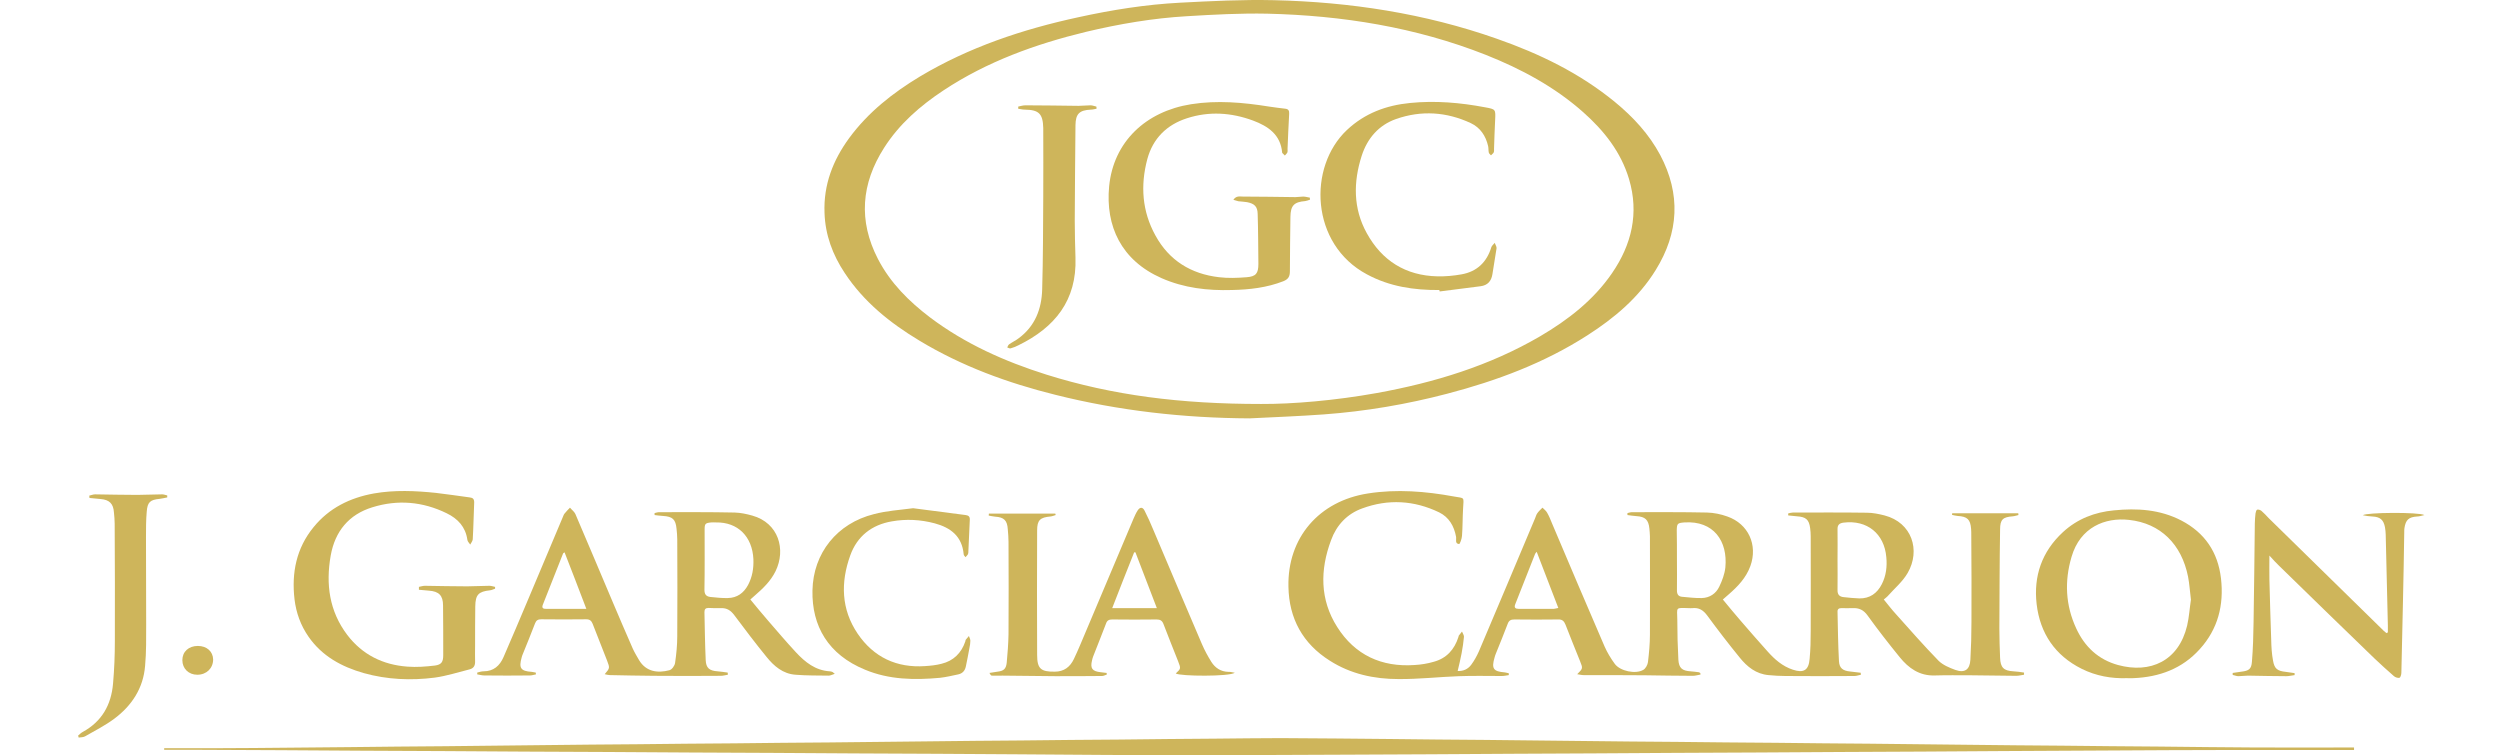 <svg width="192" height="58" viewBox="0 0 192 58" fill="none" xmlns="http://www.w3.org/2000/svg">
<g clip-path="url(#clip0_3261_26277)">
<path d="M95.966 32.131C90.92 32.104 85.942 31.551 81.048 30.32C77.384 29.408 73.858 28.122 70.609 26.159C68.356 24.804 66.337 23.186 64.871 20.96C63.945 19.564 63.378 18.043 63.323 16.342C63.24 14.185 63.973 12.305 65.217 10.604C66.669 8.627 68.563 7.134 70.651 5.876C74.425 3.622 78.531 2.253 82.804 1.327C85.389 0.76 87.989 0.345 90.629 0.207C93.021 0.083 95.427 -0.042 97.833 0.014C103.681 0.152 109.405 1.023 114.949 2.972C118.226 4.12 121.323 5.613 124.033 7.839C125.429 8.987 126.646 10.3 127.503 11.904C129.093 14.904 128.941 17.863 127.158 20.739C125.844 22.868 123.978 24.43 121.904 25.758C118.586 27.887 114.949 29.242 111.147 30.237C108.036 31.053 104.87 31.592 101.662 31.827C99.768 31.965 97.874 32.035 95.966 32.131ZM96.851 31.025C99.243 31.039 102.52 30.763 105.755 30.182C110.165 29.38 114.396 28.094 118.281 25.827C120.424 24.569 122.374 23.061 123.798 20.988C125.319 18.776 125.886 16.37 125.111 13.757C124.489 11.669 123.19 10.037 121.586 8.613C119.387 6.664 116.83 5.295 114.12 4.217C108.728 2.087 103.087 1.189 97.321 1.05C95.275 1.009 93.215 1.12 91.168 1.244C88.541 1.396 85.956 1.839 83.398 2.447C79.527 3.387 75.808 4.728 72.462 6.94C70.664 8.129 69.061 9.526 67.899 11.351C66.143 14.102 65.908 16.95 67.429 19.895C68.383 21.734 69.807 23.145 71.425 24.375C74.121 26.407 77.163 27.762 80.37 28.772C85.445 30.362 90.657 31.025 96.851 31.025Z" fill="#CEB55B"/>
<path d="M149.929 39.418C151.616 39.418 153.316 39.418 155.003 39.418C155.003 39.459 155.017 39.501 155.017 39.556C154.879 39.584 154.74 39.639 154.588 39.653C153.828 39.708 153.607 39.888 153.607 40.662C153.565 43.206 153.565 45.737 153.551 48.281C153.551 49.027 153.579 49.774 153.607 50.52C153.634 51.267 153.883 51.516 154.63 51.557C154.906 51.571 155.183 51.613 155.446 51.654C155.446 51.709 155.446 51.765 155.446 51.82C155.238 51.848 155.045 51.903 154.837 51.903C153.648 51.889 152.473 51.875 151.284 51.861C150.385 51.861 149.486 51.848 148.602 51.875C147.426 51.917 146.583 51.322 145.892 50.465C145.048 49.428 144.219 48.364 143.431 47.271C143.127 46.843 142.767 46.677 142.269 46.704C141.979 46.718 141.702 46.704 141.412 46.704C141.219 46.704 141.108 46.787 141.122 46.995C141.149 48.253 141.163 49.511 141.232 50.769C141.26 51.322 141.537 51.516 142.09 51.571C142.366 51.599 142.629 51.64 142.905 51.668C142.905 51.723 142.905 51.779 142.919 51.82C142.753 51.848 142.587 51.917 142.421 51.917C140.652 51.931 138.882 51.931 137.126 51.917C136.697 51.917 136.255 51.889 135.826 51.848C134.872 51.765 134.181 51.212 133.614 50.507C132.757 49.456 131.927 48.377 131.125 47.285C130.821 46.87 130.489 46.649 129.978 46.704C129.881 46.718 129.784 46.704 129.674 46.704C128.651 46.677 128.803 46.621 128.817 47.575C128.817 48.612 128.844 49.636 128.899 50.672C128.941 51.309 129.19 51.516 129.826 51.557C130.033 51.571 130.241 51.599 130.462 51.627C130.503 51.627 130.545 51.668 130.586 51.696C130.586 51.737 130.6 51.765 130.6 51.806C130.407 51.834 130.213 51.903 130.006 51.903C128.775 51.903 127.545 51.875 126.314 51.861C124.752 51.848 123.176 51.848 121.613 51.848C121.461 51.848 121.323 51.806 121.129 51.779C121.572 51.336 121.572 51.336 121.35 50.783C120.977 49.843 120.59 48.916 120.231 47.976C120.12 47.7 119.982 47.562 119.664 47.575C118.544 47.589 117.424 47.589 116.304 47.575C116.041 47.575 115.889 47.645 115.792 47.907C115.502 48.681 115.184 49.442 114.88 50.202C114.838 50.299 114.811 50.396 114.783 50.493C114.534 51.35 114.686 51.571 115.571 51.64C115.668 51.654 115.765 51.682 115.875 51.709C115.875 51.751 115.875 51.806 115.875 51.848C115.696 51.875 115.516 51.917 115.336 51.917C114.244 51.917 113.152 51.889 112.046 51.931C110.497 51.986 108.948 52.166 107.4 52.152C105.533 52.152 103.736 51.765 102.132 50.742C100.045 49.428 98.994 47.492 98.952 45.059C98.869 41.298 101.303 38.478 105.063 37.897C107.276 37.551 109.488 37.731 111.672 38.132C112.502 38.284 112.419 38.118 112.364 39.072C112.322 39.764 112.336 40.469 112.281 41.16C112.267 41.381 112.115 41.796 112.059 41.782C111.714 41.755 111.866 41.423 111.824 41.215C111.672 40.4 111.285 39.722 110.525 39.349C108.603 38.423 106.612 38.312 104.621 39.045C103.46 39.459 102.644 40.331 102.229 41.478C101.372 43.759 101.358 46.054 102.699 48.156C104.054 50.299 106.1 51.253 108.644 51.073C109.142 51.046 109.64 50.963 110.11 50.825C111.092 50.562 111.7 49.884 112.004 48.93C112.018 48.889 112.018 48.847 112.032 48.82C112.115 48.709 112.198 48.612 112.281 48.502C112.336 48.64 112.433 48.778 112.433 48.903C112.391 49.318 112.336 49.746 112.253 50.161C112.17 50.617 112.059 51.06 111.949 51.53C112.377 51.557 112.737 51.391 112.986 51.06C113.221 50.742 113.414 50.396 113.58 50.023C115.032 46.621 116.456 43.206 117.894 39.805C117.949 39.667 117.991 39.515 118.074 39.404C118.184 39.252 118.323 39.128 118.461 38.989C118.585 39.114 118.737 39.224 118.82 39.377C118.972 39.639 119.083 39.916 119.194 40.192C120.535 43.345 121.862 46.497 123.231 49.649C123.438 50.119 123.715 50.576 124.019 50.99C124.434 51.544 125.609 51.792 126.203 51.447C126.383 51.35 126.535 51.06 126.563 50.852C126.646 50.147 126.715 49.442 126.715 48.737C126.729 46.221 126.715 43.704 126.715 41.188C126.715 40.994 126.687 40.787 126.673 40.593C126.604 39.916 126.355 39.681 125.678 39.639C125.443 39.625 125.208 39.584 124.987 39.556C124.987 39.501 124.987 39.459 124.987 39.404C125.111 39.377 125.222 39.335 125.346 39.335C127.268 39.335 129.176 39.321 131.098 39.363C131.623 39.377 132.162 39.487 132.66 39.667C134.278 40.234 135.011 41.851 134.43 43.469C134.098 44.382 133.462 45.045 132.743 45.667C132.619 45.778 132.48 45.889 132.315 46.041C132.771 46.594 133.213 47.133 133.669 47.658C134.347 48.447 135.038 49.234 135.743 50.023C136.283 50.631 136.891 51.17 137.693 51.433C138.522 51.709 138.91 51.474 138.979 50.603C139.048 49.884 139.062 49.165 139.062 48.447C139.075 46.027 139.062 43.607 139.062 41.202C139.062 40.994 139.048 40.773 139.02 40.566C138.937 39.902 138.688 39.695 138.011 39.653C137.776 39.639 137.555 39.598 137.333 39.584C137.333 39.529 137.333 39.473 137.333 39.432C137.458 39.404 137.582 39.363 137.693 39.363C139.587 39.363 141.481 39.349 143.375 39.377C143.832 39.377 144.288 39.473 144.73 39.584C146.846 40.137 147.509 42.266 146.514 43.995C146.127 44.672 145.491 45.197 144.965 45.792C144.896 45.875 144.799 45.93 144.675 46.041C144.993 46.428 145.297 46.829 145.629 47.188C146.694 48.377 147.758 49.594 148.878 50.742C149.21 51.073 149.708 51.281 150.164 51.447C150.883 51.709 151.284 51.433 151.325 50.672C151.381 49.705 151.408 48.737 151.408 47.755C151.422 45.543 151.408 43.317 151.394 41.105C151.394 40.939 151.395 40.787 151.381 40.621C151.325 39.888 151.09 39.667 150.344 39.625C150.192 39.612 150.053 39.57 149.915 39.542C149.915 39.515 149.915 39.473 149.929 39.418ZM141.122 42.971C141.122 43.746 141.136 44.52 141.122 45.294C141.108 45.654 141.26 45.833 141.606 45.861C142.007 45.903 142.394 45.944 142.795 45.958C143.597 45.972 144.163 45.571 144.523 44.865C144.855 44.216 144.938 43.511 144.869 42.792C144.717 40.98 143.389 39.916 141.592 40.137C141.274 40.178 141.108 40.303 141.122 40.662C141.136 41.423 141.122 42.197 141.122 42.971ZM128.789 42.958C128.789 43.759 128.803 44.547 128.789 45.349C128.789 45.64 128.899 45.806 129.176 45.833C129.688 45.875 130.185 45.944 130.697 45.93C131.305 45.916 131.789 45.584 132.038 45.059C132.259 44.603 132.453 44.091 132.508 43.58C132.702 41.561 131.609 39.971 129.356 40.123C128.83 40.165 128.789 40.206 128.775 40.718C128.789 41.464 128.789 42.211 128.789 42.958ZM119.678 46.691C119.124 45.239 118.585 43.842 118.018 42.377C117.949 42.46 117.908 42.501 117.894 42.543C117.382 43.829 116.885 45.114 116.373 46.4C116.262 46.677 116.387 46.76 116.636 46.76C117.534 46.76 118.433 46.76 119.332 46.76C119.415 46.76 119.512 46.718 119.678 46.691Z" fill="#CEB55B"/>
<path d="M180.79 57.599C178.909 57.599 177.029 57.599 175.149 57.599C172.287 57.599 169.425 57.599 166.549 57.613C162.318 57.627 158.073 57.669 153.843 57.682C149.722 57.71 145.602 57.738 141.482 57.752C137.196 57.779 132.91 57.807 128.624 57.821C124.448 57.848 120.273 57.876 116.111 57.89C111.867 57.917 107.622 57.945 103.377 57.959C99.202 57.973 95.026 58.001 90.865 58.001C86.662 58.001 82.445 57.959 78.242 57.931C74.039 57.904 69.822 57.876 65.618 57.862C61.429 57.835 57.254 57.807 53.064 57.793C48.834 57.765 44.589 57.738 40.358 57.724C36.183 57.696 32.007 57.669 27.846 57.655C23.643 57.627 19.453 57.599 15.25 57.586C14.365 57.586 13.48 57.586 12.609 57.586C12.609 57.544 12.609 57.503 12.609 57.461C13.328 57.461 14.034 57.461 14.752 57.461C16.329 57.461 17.891 57.461 19.467 57.447C21.942 57.434 24.417 57.392 26.905 57.378C29.339 57.351 31.759 57.323 34.192 57.309C36.694 57.282 39.197 57.254 41.699 57.226C44.133 57.199 46.552 57.171 48.986 57.157C51.461 57.129 53.935 57.102 56.424 57.088C58.858 57.06 61.277 57.033 63.711 57.019C66.241 56.991 68.771 56.964 71.287 56.936C73.693 56.908 76.099 56.881 78.49 56.867C80.993 56.839 83.496 56.811 85.998 56.798C88.445 56.77 90.906 56.742 93.354 56.728C95.026 56.715 96.686 56.687 98.359 56.687C101.179 56.701 103.986 56.728 106.806 56.756C109.226 56.784 111.632 56.811 114.051 56.825C116.554 56.853 119.056 56.881 121.559 56.908C123.978 56.936 126.384 56.964 128.804 56.977C131.334 57.005 133.864 57.033 136.38 57.047C138.8 57.074 141.206 57.102 143.625 57.116C146.128 57.143 148.63 57.171 151.133 57.199C153.552 57.226 155.958 57.254 158.378 57.268C160.866 57.295 163.355 57.323 165.844 57.337C168.277 57.364 170.697 57.392 173.13 57.406C175.688 57.42 178.232 57.406 180.79 57.406C180.79 57.475 180.79 57.53 180.79 57.599Z" fill="#CEB55B"/>
<path d="M55.898 51.82C55.718 51.847 55.539 51.903 55.359 51.903C53.645 51.917 51.93 51.917 50.216 51.903C49.082 51.903 47.948 51.861 46.815 51.847C46.704 51.847 46.593 51.806 46.441 51.778C46.842 51.308 46.842 51.308 46.621 50.728C46.261 49.787 45.874 48.847 45.515 47.907C45.418 47.672 45.294 47.561 45.017 47.561C43.87 47.575 42.722 47.575 41.574 47.561C41.325 47.561 41.187 47.63 41.09 47.879C40.786 48.681 40.455 49.483 40.136 50.271C40.109 50.34 40.081 50.41 40.067 50.479C39.832 51.308 39.984 51.543 40.842 51.599C40.938 51.612 41.049 51.64 41.146 51.654C41.146 51.695 41.16 51.751 41.16 51.792C41.008 51.82 40.855 51.875 40.703 51.875C39.528 51.889 38.367 51.889 37.192 51.875C37.012 51.875 36.832 51.82 36.652 51.792C36.652 51.751 36.652 51.695 36.652 51.654C36.818 51.612 36.97 51.557 37.136 51.557C37.91 51.557 38.381 51.129 38.671 50.465C39.321 48.972 39.957 47.465 40.593 45.958C41.492 43.842 42.376 41.741 43.261 39.625C43.289 39.57 43.303 39.501 43.344 39.459C43.482 39.293 43.621 39.141 43.773 38.989C43.911 39.155 44.105 39.293 44.188 39.473C45.169 41.755 46.123 44.036 47.091 46.317C47.589 47.492 48.087 48.654 48.598 49.815C48.736 50.119 48.916 50.41 49.082 50.7C49.621 51.599 50.52 51.709 51.405 51.474C51.598 51.433 51.819 51.129 51.847 50.907C51.944 50.23 52.013 49.552 52.013 48.861C52.027 46.386 52.027 43.898 52.013 41.423C52.013 41.146 51.985 40.87 51.958 40.607C51.889 39.888 51.654 39.667 50.921 39.625C50.7 39.611 50.478 39.584 50.271 39.556C50.271 39.501 50.271 39.459 50.271 39.404C50.395 39.376 50.506 39.335 50.63 39.335C52.566 39.335 54.488 39.321 56.424 39.363C56.88 39.376 57.336 39.473 57.779 39.598C59.797 40.164 60.378 42.197 59.562 43.87C59.189 44.63 58.594 45.197 57.972 45.736C57.875 45.819 57.765 45.916 57.627 46.041C58.083 46.594 58.525 47.133 58.981 47.658C59.687 48.474 60.392 49.303 61.124 50.092C61.83 50.852 62.618 51.488 63.724 51.557C63.793 51.557 63.876 51.585 63.945 51.612C63.973 51.626 64 51.654 64.111 51.751C63.917 51.806 63.779 51.889 63.641 51.889C62.797 51.875 61.94 51.889 61.097 51.82C60.129 51.751 59.438 51.156 58.871 50.451C58.014 49.4 57.198 48.322 56.382 47.23C56.119 46.884 55.829 46.69 55.387 46.704C55.069 46.718 54.737 46.704 54.419 46.69C54.198 46.69 54.101 46.773 54.101 47.008C54.129 48.239 54.142 49.469 54.198 50.7C54.225 51.308 54.488 51.516 55.11 51.557C55.373 51.571 55.636 51.626 55.884 51.654C55.898 51.709 55.898 51.764 55.898 51.82ZM54.999 40.123C54.875 40.123 54.751 40.109 54.626 40.123C54.17 40.164 54.115 40.22 54.115 40.662C54.115 42.211 54.129 43.745 54.101 45.294C54.101 45.64 54.225 45.806 54.557 45.847C54.999 45.889 55.456 45.944 55.898 45.93C56.617 45.916 57.115 45.543 57.447 44.934C57.779 44.312 57.889 43.649 57.861 42.944C57.779 41.201 56.659 40.095 54.999 40.123ZM45.031 46.76C44.45 45.239 43.911 43.828 43.358 42.418C43.289 42.473 43.261 42.473 43.247 42.501C42.722 43.815 42.197 45.142 41.685 46.455C41.588 46.718 41.74 46.76 41.934 46.76C42.625 46.76 43.303 46.76 43.994 46.76C44.312 46.76 44.616 46.76 45.031 46.76Z" fill="#CEB55B"/>
<path d="M94.833 51.667C94.432 51.971 90.63 51.944 90.298 51.722C90.699 51.349 90.699 51.349 90.478 50.782C90.104 49.828 89.717 48.888 89.358 47.934C89.261 47.671 89.109 47.575 88.832 47.575C87.699 47.589 86.565 47.589 85.431 47.575C85.196 47.575 85.03 47.63 84.947 47.879C84.629 48.722 84.284 49.566 83.952 50.423C83.91 50.52 83.896 50.616 83.869 50.713C83.717 51.335 83.883 51.556 84.532 51.626C84.684 51.639 84.837 51.667 84.989 51.681C84.989 51.722 85.002 51.764 85.002 51.805C84.878 51.847 84.754 51.916 84.643 51.916C83.44 51.93 82.224 51.93 81.021 51.93C79.68 51.916 78.338 51.902 76.983 51.888C76.707 51.888 76.444 51.902 76.168 51.888C76.112 51.888 76.057 51.819 75.988 51.681C76.195 51.653 76.403 51.612 76.61 51.584C77.08 51.529 77.26 51.377 77.315 50.907C77.384 50.174 77.44 49.441 77.454 48.708C77.467 46.344 77.467 43.98 77.454 41.616C77.454 41.298 77.426 40.966 77.398 40.648C77.357 39.97 77.108 39.721 76.43 39.68C76.264 39.666 76.099 39.625 75.933 39.597C75.933 39.542 75.946 39.5 75.946 39.445C77.647 39.445 79.348 39.445 81.048 39.445C81.062 39.486 81.062 39.528 81.076 39.556C80.938 39.597 80.813 39.652 80.675 39.666C79.887 39.735 79.652 39.943 79.652 40.731C79.638 43.925 79.638 47.105 79.652 50.298C79.652 51.363 79.942 51.598 81.007 51.584C81.712 51.584 82.182 51.225 82.472 50.616C82.804 49.925 83.094 49.206 83.399 48.487C84.615 45.611 85.832 42.722 87.049 39.846C87.146 39.625 87.242 39.403 87.367 39.21C87.546 38.933 87.754 38.919 87.906 39.224C88.141 39.694 88.362 40.164 88.556 40.648C89.8 43.579 91.044 46.524 92.303 49.455C92.51 49.939 92.759 50.395 93.035 50.838C93.326 51.294 93.754 51.584 94.335 51.598C94.473 51.584 94.653 51.639 94.833 51.667ZM85.417 46.704C86.593 46.704 87.685 46.704 88.846 46.704C88.279 45.238 87.74 43.828 87.201 42.417C87.173 42.417 87.132 42.417 87.104 42.417C86.537 43.842 85.984 45.238 85.417 46.704Z" fill="#CEB55B"/>
<path d="M32.173 45.072C32.325 45.045 32.477 44.989 32.63 44.989C33.708 45.003 34.8 45.031 35.879 45.031C36.446 45.031 37.026 44.989 37.593 44.989C37.731 44.989 37.883 45.045 38.022 45.072C38.022 45.114 38.022 45.169 38.022 45.211C37.897 45.252 37.773 45.321 37.635 45.335C36.75 45.432 36.515 45.667 36.501 46.566C36.487 47.575 36.487 48.584 36.487 49.594C36.487 49.995 36.473 50.395 36.487 50.783C36.501 51.101 36.39 51.322 36.072 51.405C35.187 51.626 34.303 51.916 33.39 52.041C31.565 52.276 29.726 52.193 27.942 51.695C26.242 51.211 24.735 50.395 23.698 48.902C23.09 48.031 22.744 47.063 22.619 46.026C22.384 43.994 22.758 42.1 24.085 40.482C25.274 39.017 26.878 38.229 28.717 37.897C30.293 37.62 31.897 37.689 33.487 37.855C34.358 37.952 35.215 38.09 36.072 38.201C36.321 38.229 36.418 38.325 36.418 38.588C36.376 39.528 36.363 40.482 36.307 41.422C36.294 41.561 36.183 41.685 36.114 41.823C36.031 41.699 35.906 41.588 35.892 41.45C35.754 40.468 35.16 39.832 34.303 39.418C32.464 38.519 30.542 38.353 28.592 38.961C26.795 39.514 25.73 40.8 25.398 42.667C25.011 44.865 25.288 46.939 26.671 48.764C27.832 50.285 29.408 51.059 31.288 51.197C31.994 51.253 32.699 51.197 33.404 51.114C33.915 51.045 34.04 50.824 34.04 50.313C34.04 49.041 34.04 47.769 34.026 46.497C34.026 45.736 33.708 45.418 32.948 45.363C32.685 45.349 32.436 45.307 32.173 45.294C32.173 45.197 32.173 45.142 32.173 45.072Z" fill="#CEB55B"/>
<path d="M163.341 52.082C162.165 52.123 160.976 51.916 159.87 51.363C157.824 50.34 156.677 48.639 156.414 46.4C156.165 44.243 156.815 42.362 158.432 40.869C159.538 39.846 160.88 39.334 162.345 39.196C164.129 39.016 165.885 39.127 167.516 39.97C169.327 40.91 170.337 42.404 170.572 44.422C170.807 46.469 170.337 48.321 168.94 49.856C167.585 51.363 165.829 51.999 163.852 52.082C163.714 52.096 163.548 52.082 163.341 52.082ZM168.263 46.054C168.18 45.418 168.152 44.837 168.042 44.284C167.544 41.795 165.926 40.192 163.52 39.929C161.682 39.721 159.76 40.482 159.096 42.763C158.543 44.63 158.626 46.482 159.456 48.266C160.105 49.676 161.156 50.658 162.663 51.073C165.138 51.75 167.323 50.769 167.972 48.045C168.124 47.395 168.166 46.69 168.263 46.054Z" fill="#CEB55B"/>
<path d="M183.388 48.571C183.388 48.391 183.388 48.211 183.388 48.032C183.332 45.709 183.277 43.372 183.222 41.05C183.222 40.87 183.194 40.676 183.167 40.496C183.056 39.916 182.793 39.695 182.199 39.667C181.95 39.653 181.715 39.626 181.466 39.57C181.701 39.349 185.78 39.321 186.194 39.556C185.946 39.612 185.794 39.667 185.641 39.667C184.992 39.708 184.757 39.916 184.66 40.566C184.646 40.662 184.646 40.759 184.646 40.87C184.618 42.626 184.591 44.382 184.549 46.138C184.508 47.976 184.466 49.815 184.425 51.668C184.425 51.806 184.356 52.027 184.286 52.055C184.162 52.083 183.968 52.027 183.858 51.931C183.346 51.488 182.835 51.018 182.337 50.548C179.89 48.184 177.456 45.819 175.023 43.441C174.788 43.22 174.581 42.985 174.29 42.667C174.29 43.358 174.276 43.925 174.29 44.506C174.332 46.068 174.373 47.617 174.429 49.165C174.442 49.691 174.47 50.216 174.567 50.728C174.677 51.364 174.899 51.53 175.548 51.599C175.77 51.627 176.005 51.668 176.226 51.696C176.226 51.751 176.226 51.792 176.226 51.848C176.019 51.875 175.797 51.931 175.59 51.931C174.608 51.931 173.627 51.903 172.645 51.889C172.396 51.889 172.147 51.931 171.898 51.931C171.76 51.931 171.608 51.861 171.47 51.834C171.47 51.779 171.47 51.737 171.47 51.682C171.691 51.654 171.912 51.613 172.133 51.585C172.714 51.516 172.908 51.391 172.949 50.811C173.032 49.801 173.06 48.792 173.074 47.797C173.115 45.267 173.143 42.736 173.17 40.206C173.17 39.944 173.198 39.681 173.226 39.418C173.239 39.321 173.295 39.155 173.35 39.142C173.447 39.114 173.599 39.169 173.682 39.238C173.875 39.404 174.055 39.598 174.235 39.791C177.18 42.681 180.125 45.557 183.07 48.447C183.139 48.516 183.222 48.571 183.291 48.626C183.319 48.599 183.346 48.585 183.388 48.571Z" fill="#CEB55B"/>
<path d="M70.126 39.031C71.481 39.211 72.822 39.376 74.163 39.556C74.371 39.584 74.495 39.667 74.481 39.916C74.44 40.718 74.412 41.533 74.371 42.335C74.371 42.404 74.371 42.501 74.343 42.556C74.302 42.639 74.219 42.709 74.149 42.791C74.094 42.722 74.011 42.639 74.011 42.57C73.887 41.188 73.016 40.524 71.785 40.192C70.693 39.902 69.601 39.846 68.495 40.04C66.946 40.303 65.826 41.188 65.301 42.653C64.554 44.727 64.596 46.787 65.868 48.667C67.098 50.479 68.868 51.308 71.052 51.156C71.467 51.129 71.896 51.087 72.311 50.977C73.223 50.755 73.831 50.161 74.136 49.262C74.149 49.221 74.149 49.151 74.177 49.124C74.246 49.027 74.343 48.944 74.412 48.847C74.454 48.972 74.523 49.082 74.523 49.207C74.523 49.386 74.495 49.58 74.454 49.76C74.371 50.23 74.274 50.714 74.177 51.184C74.108 51.516 73.914 51.723 73.596 51.792C73.14 51.889 72.67 52 72.2 52.055C70.237 52.235 68.287 52.207 66.434 51.433C63.6 50.271 62.342 48.073 62.397 45.349C62.453 42.474 64.291 40.192 67.112 39.487C68.08 39.224 69.103 39.169 70.126 39.031Z" fill="#CEB55B"/>
<path d="M6 56.493C6.111 56.396 6.221 56.286 6.346 56.217C7.825 55.415 8.544 54.129 8.682 52.498C8.779 51.405 8.821 50.313 8.821 49.221C8.834 46.221 8.821 43.22 8.807 40.22C8.807 39.93 8.779 39.653 8.751 39.363C8.71 38.685 8.406 38.381 7.728 38.326C7.438 38.298 7.161 38.27 6.871 38.243C6.871 38.188 6.857 38.118 6.857 38.063C7.009 38.035 7.148 37.966 7.3 37.966C8.378 37.98 9.47 38.008 10.549 38.008C11.185 38.008 11.821 37.966 12.457 37.966C12.581 37.966 12.72 38.022 12.844 38.049C12.844 38.105 12.844 38.146 12.844 38.201C12.65 38.243 12.457 38.284 12.263 38.312C11.53 38.381 11.323 38.561 11.268 39.307C11.212 39.957 11.212 40.607 11.212 41.243C11.212 43.469 11.226 45.695 11.226 47.935C11.226 48.999 11.24 50.078 11.143 51.142C11.005 52.857 10.12 54.198 8.765 55.207C8.074 55.719 7.286 56.12 6.539 56.548C6.401 56.632 6.207 56.618 6.041 56.645C6.028 56.59 6.014 56.535 6 56.493Z" fill="#CEB55B"/>
<path d="M15.194 49.608C15.885 49.608 16.355 50.036 16.369 50.645C16.369 51.322 15.858 51.82 15.152 51.82C14.489 51.82 14.005 51.35 14.005 50.7C14.005 50.05 14.489 49.608 15.194 49.608Z" fill="#CEB55B"/>
<path d="M94.722 15.346C94.944 15.014 95.22 15.097 95.455 15.097C96.796 15.097 98.137 15.125 99.492 15.139C99.686 15.139 99.893 15.097 100.087 15.097C100.253 15.097 100.432 15.153 100.598 15.18C100.598 15.236 100.598 15.277 100.612 15.332C100.488 15.374 100.363 15.429 100.239 15.443C99.382 15.512 99.119 15.789 99.105 16.646C99.091 18.042 99.064 19.439 99.064 20.835C99.064 21.236 98.939 21.444 98.566 21.596C97.294 22.093 95.967 22.245 94.612 22.273C92.745 22.328 90.934 22.121 89.206 21.361C86.109 19.992 84.892 17.365 85.182 14.309C85.514 10.894 87.989 8.558 91.473 8.005C93.478 7.687 95.469 7.866 97.46 8.184C97.875 8.254 98.303 8.295 98.718 8.35C98.953 8.378 99.022 8.502 99.008 8.737C98.953 9.636 98.925 10.521 98.884 11.42C98.884 11.517 98.898 11.627 98.87 11.71C98.829 11.793 98.746 11.862 98.677 11.945C98.607 11.876 98.552 11.821 98.483 11.752C98.469 11.738 98.469 11.724 98.469 11.71C98.345 10.341 97.391 9.691 96.243 9.263C94.57 8.641 92.856 8.53 91.155 9.083C89.607 9.581 88.542 10.632 88.113 12.222C87.574 14.254 87.712 16.231 88.736 18.084C89.786 20.006 91.473 21.043 93.63 21.291C94.321 21.375 95.04 21.347 95.745 21.291C96.464 21.236 96.644 20.987 96.644 20.268C96.63 18.983 96.63 17.711 96.589 16.425C96.575 15.858 96.34 15.637 95.773 15.526C95.552 15.485 95.331 15.485 95.109 15.457C94.999 15.429 94.874 15.388 94.722 15.346Z" fill="#CEB55B"/>
<path d="M110.539 22.274C108.59 22.288 106.723 22.011 104.981 21.071C100.626 18.748 100.432 12.817 103.446 9.982C104.815 8.697 106.461 8.088 108.299 7.908C110.235 7.715 112.157 7.881 114.051 8.24C114.881 8.392 114.867 8.392 114.825 9.25C114.784 9.969 114.77 10.688 114.742 11.42C114.742 11.517 114.756 11.628 114.715 11.711C114.673 11.793 114.576 11.849 114.507 11.932C114.452 11.863 114.355 11.793 114.341 11.724C114.3 11.559 114.328 11.379 114.286 11.213C114.106 10.439 113.692 9.803 112.959 9.457C111.092 8.586 109.157 8.461 107.221 9.139C105.88 9.609 105.009 10.632 104.58 11.959C103.93 13.978 103.917 16.011 104.967 17.905C106.129 20.02 107.954 21.168 110.387 21.223C111.009 21.237 111.631 21.181 112.24 21.071C113.429 20.863 114.189 20.131 114.535 18.983C114.576 18.859 114.715 18.762 114.798 18.651C114.839 18.79 114.95 18.942 114.936 19.066C114.839 19.73 114.715 20.393 114.618 21.057C114.535 21.596 114.245 21.914 113.705 21.983C112.655 22.122 111.618 22.246 110.567 22.384C110.553 22.329 110.539 22.301 110.539 22.274Z" fill="#CEB55B"/>
<path d="M84.214 8.351C84.062 8.378 83.924 8.42 83.772 8.42C82.901 8.461 82.61 8.738 82.597 9.609C82.569 12.056 82.555 14.517 82.541 16.964C82.541 17.904 82.569 18.858 82.597 19.799C82.707 23.061 81.02 25.149 78.214 26.518C78.02 26.615 77.826 26.698 77.619 26.753C77.55 26.781 77.439 26.712 77.356 26.684C77.398 26.601 77.426 26.504 77.495 26.449C77.73 26.283 77.992 26.159 78.214 25.993C79.486 25.066 79.997 23.739 80.039 22.232C80.108 19.854 80.108 17.476 80.122 15.098C80.135 13.369 80.122 11.641 80.122 9.899C80.122 9.871 80.122 9.844 80.122 9.83C80.094 8.738 79.79 8.434 78.711 8.42C78.546 8.42 78.38 8.378 78.2 8.351C78.2 8.295 78.2 8.24 78.2 8.185C78.393 8.143 78.573 8.088 78.767 8.088C80.122 8.088 81.477 8.116 82.832 8.129C83.136 8.129 83.454 8.088 83.758 8.088C83.91 8.088 84.048 8.157 84.2 8.185C84.214 8.226 84.214 8.295 84.214 8.351Z" fill="#CEB55B"/>
</g>
<defs>
<clipPath id="clip0_3261_26277">
<rect width="192" height="58" fill="white"/>
</clipPath>
</defs>
</svg>
